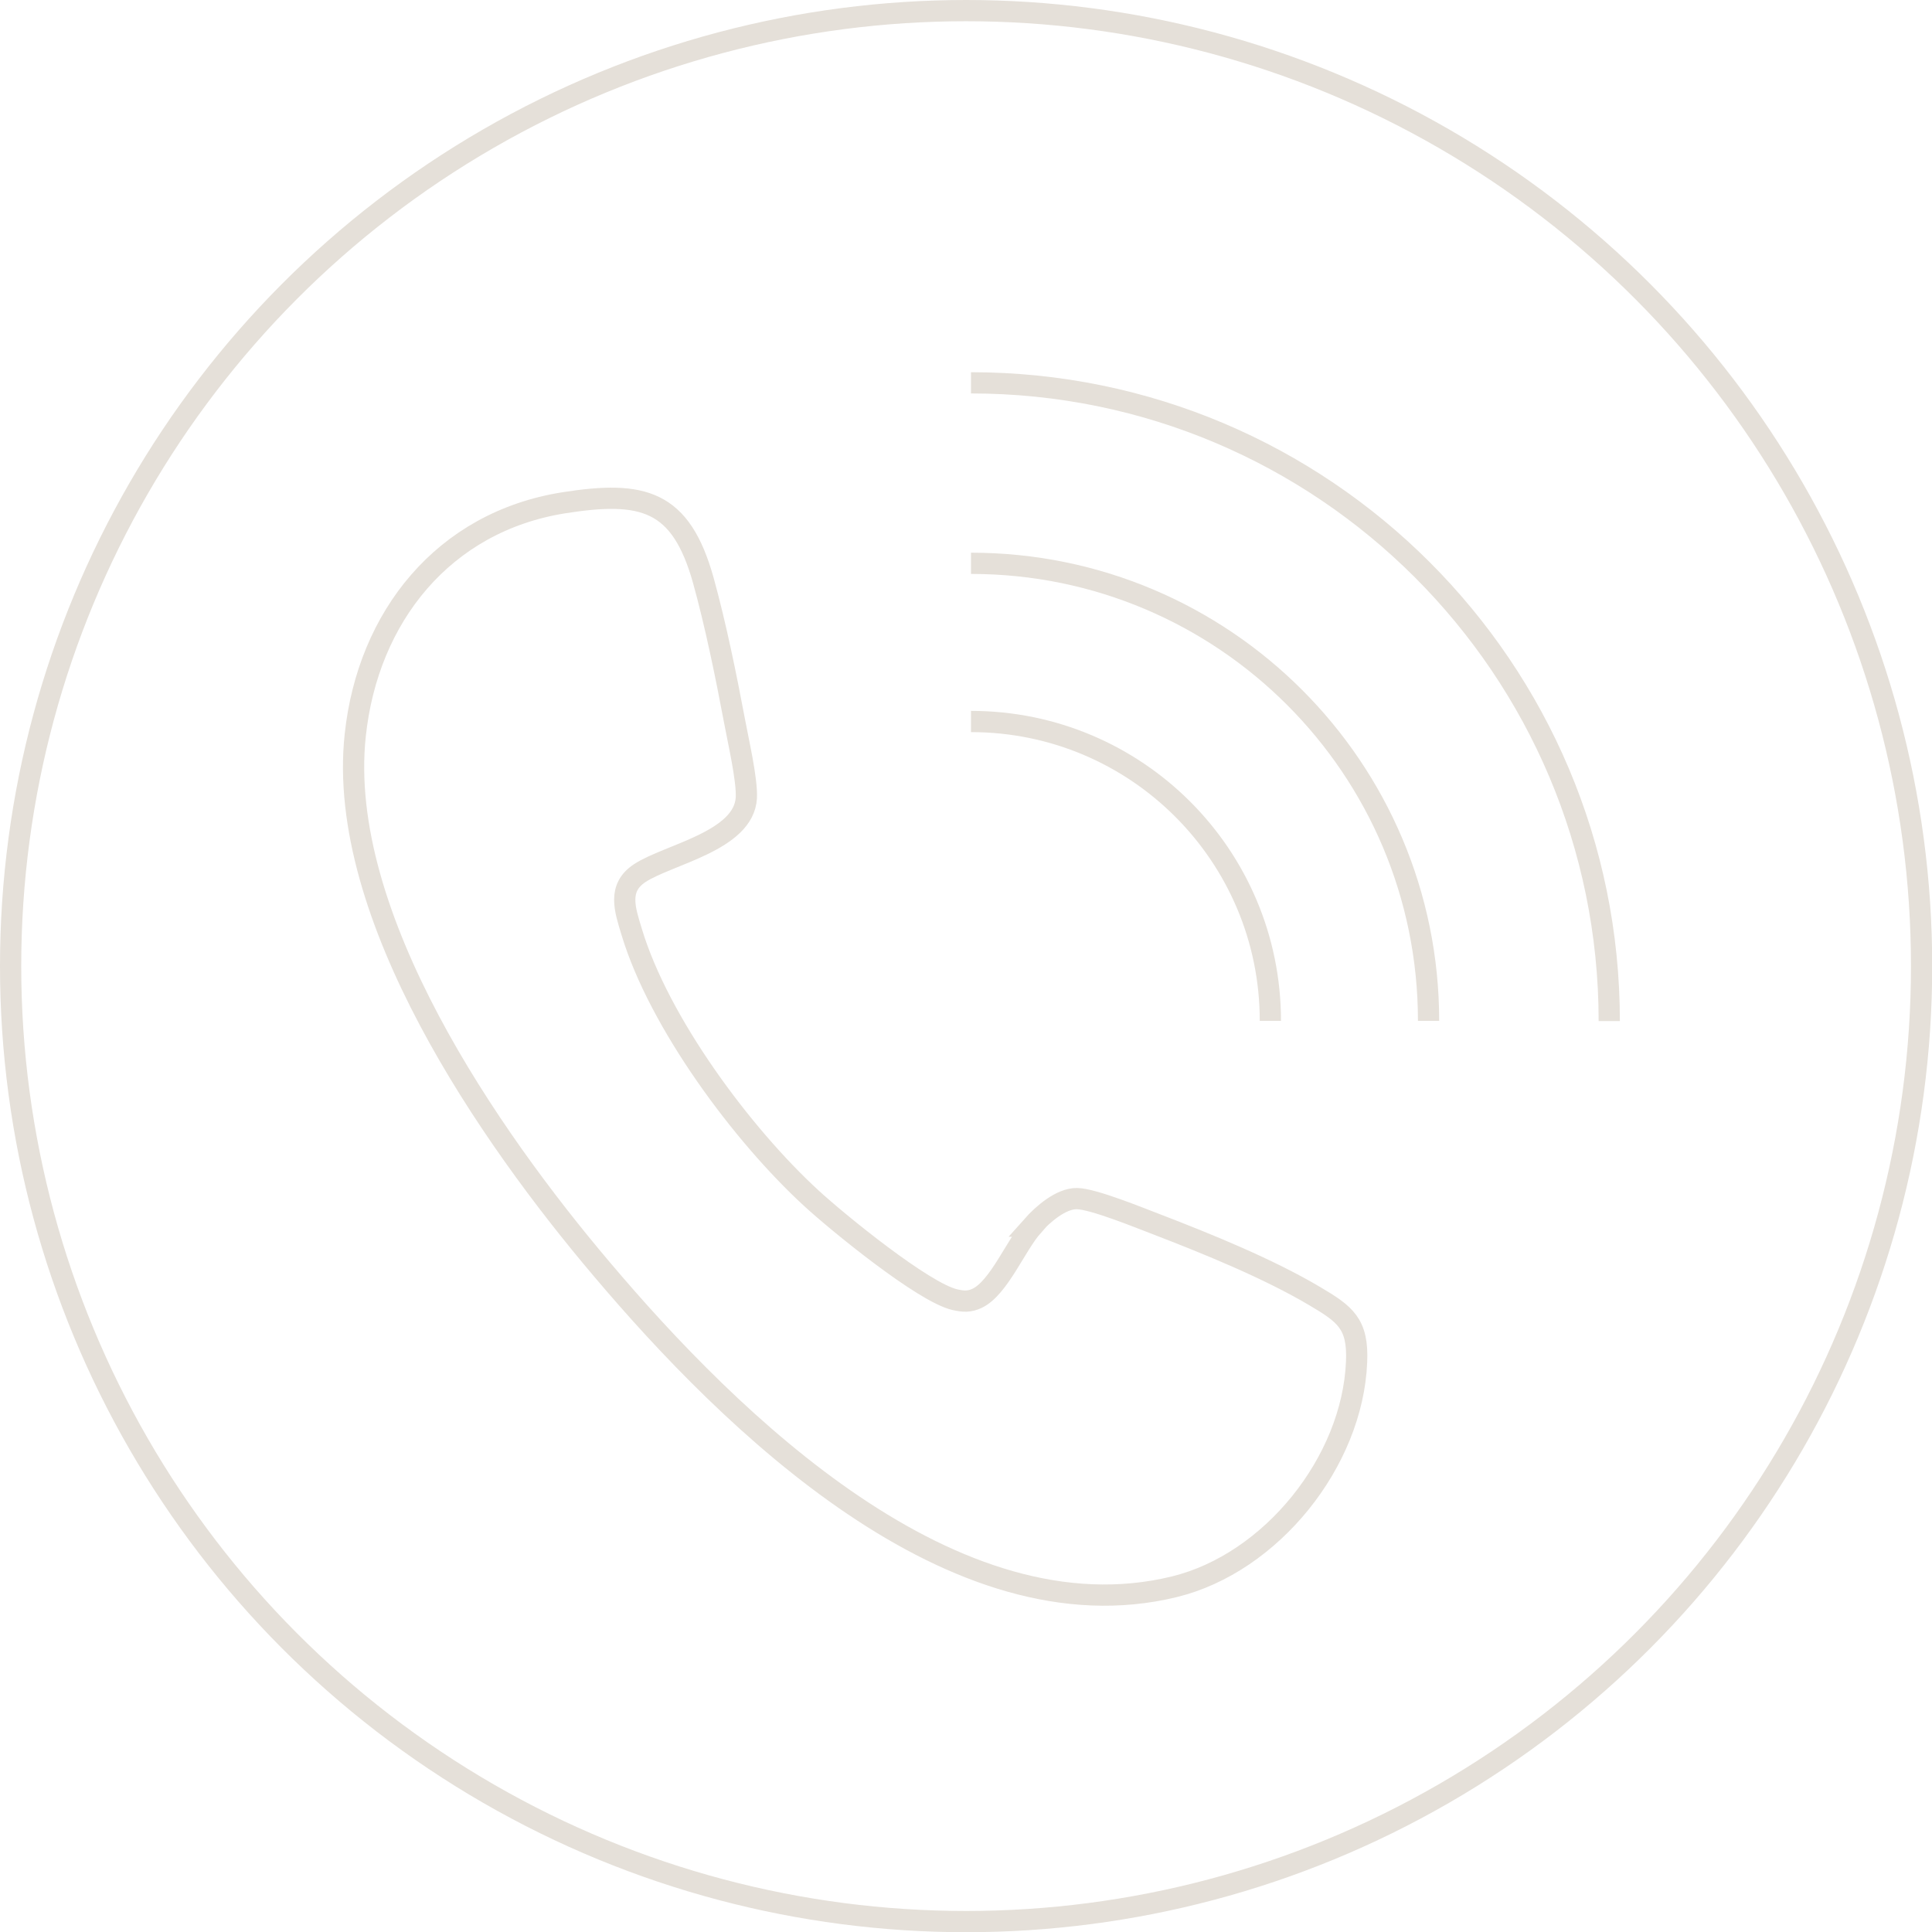 <?xml version="1.0" encoding="UTF-8"?> <svg xmlns="http://www.w3.org/2000/svg" id="Calque_2" data-name="Calque 2" viewBox="0 0 90.99 90.99"><defs><style> .cls-1 { fill: none; stroke: #e5e0d9; stroke-miterlimit: 10; } </style></defs><g id="Calque_1-2" data-name="Calque 1"><g><circle class="cls-1" cx="45.5" cy="45.5" r="45"></circle><path class="cls-1" d="M48.62,57.74c.48-.54,1.34-1.3,2.1-1.29s2.91.89,3.75,1.21c2.39.92,5.27,2.09,7.46,3.39,1.42.84,2.04,1.29,1.96,3.09-.19,4.7-4.01,9.47-8.58,10.59-10.39,2.54-20.89-7.76-26.98-14.97-5.26-6.21-12.51-16.63-11.6-25.13.59-5.57,4.15-10.05,9.82-10.95,3.74-.59,5.51-.13,6.57,3.64.58,2.09,1.08,4.54,1.48,6.67.17.92.59,2.72.55,3.58-.11,2.04-3.68,2.67-5.02,3.55-1.06.7-.7,1.71-.38,2.77,1.29,4.28,5.2,9.55,8.47,12.55,1.24,1.14,5.27,4.43,6.75,4.77.4.09.68.11,1.06-.07,1.02-.5,1.8-2.48,2.61-3.4Z"></path><path class="cls-1" d="M45.73,33.98c7.79,0,14.1,6.31,14.1,14.1"></path><path class="cls-1" d="M45.73,26.53c11.9,0,21.55,9.65,21.55,21.55"></path><path class="cls-1" d="M45.73,18.03c16.6,0,30.06,13.46,30.06,30.06"></path></g></g></svg> 